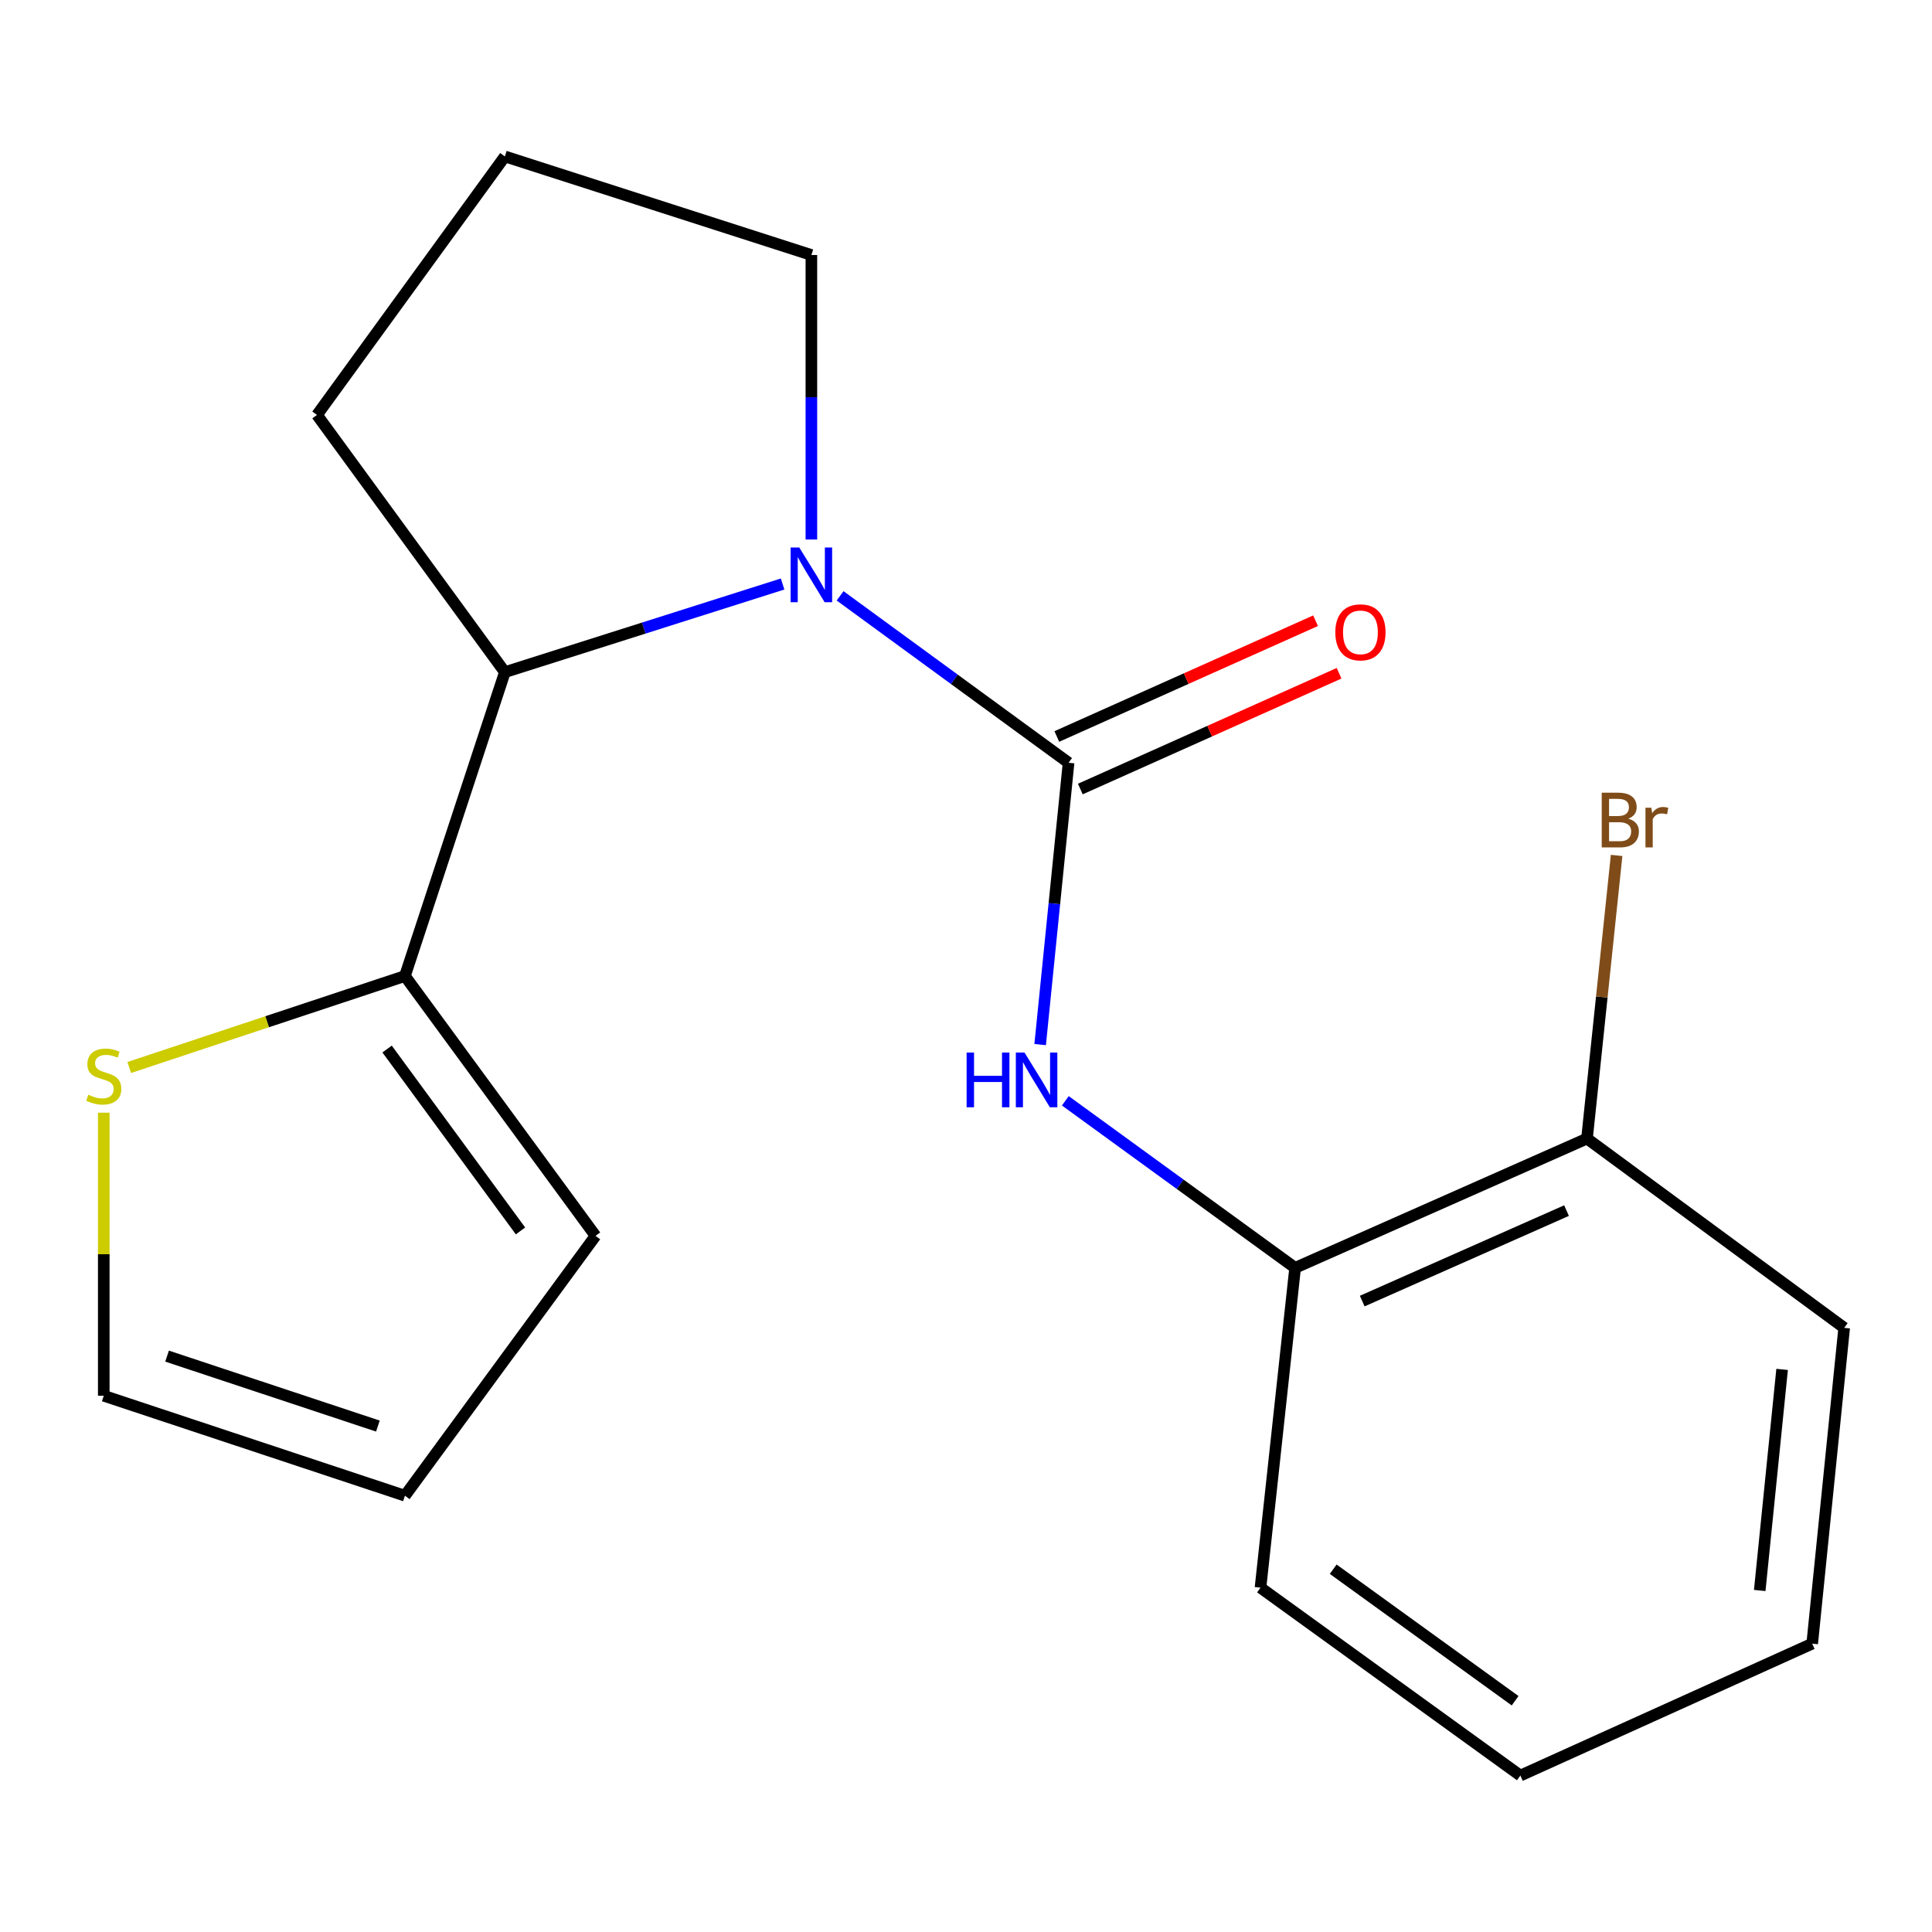 <?xml version='1.0' encoding='iso-8859-1'?>
<svg version='1.1' baseProfile='full'
              xmlns='http://www.w3.org/2000/svg'
                      xmlns:rdkit='http://www.rdkit.org/xml'
                      xmlns:xlink='http://www.w3.org/1999/xlink'
                  xml:space='preserve'
width='1000px' height='1000px' viewBox='0 0 1000 1000'>
<!-- END OF HEADER -->
<rect style='opacity:1.0;fill:#FFFFFF;stroke:none' width='1000' height='1000' x='0' y='0'> </rect>
<path class='bond-0' d='M 553.092,394.803 L 493.961,351.606' style='fill:none;fill-rule:evenodd;stroke:#000000;stroke-width:6px;stroke-linecap:butt;stroke-linejoin:miter;stroke-opacity:1' />
<path class='bond-0' d='M 493.961,351.606 L 434.831,308.409' style='fill:none;fill-rule:evenodd;stroke:#0000FF;stroke-width:6px;stroke-linecap:butt;stroke-linejoin:miter;stroke-opacity:1' />
<path class='bond-1' d='M 553.092,394.803 L 545.737,467.741' style='fill:none;fill-rule:evenodd;stroke:#000000;stroke-width:6px;stroke-linecap:butt;stroke-linejoin:miter;stroke-opacity:1' />
<path class='bond-1' d='M 545.737,467.741 L 538.382,540.678' style='fill:none;fill-rule:evenodd;stroke:#0000FF;stroke-width:6px;stroke-linecap:butt;stroke-linejoin:miter;stroke-opacity:1' />
<path class='bond-6' d='M 559.176,408.402 L 626.141,378.442' style='fill:none;fill-rule:evenodd;stroke:#000000;stroke-width:6px;stroke-linecap:butt;stroke-linejoin:miter;stroke-opacity:1' />
<path class='bond-6' d='M 626.141,378.442 L 693.105,348.482' style='fill:none;fill-rule:evenodd;stroke:#FF0000;stroke-width:6px;stroke-linecap:butt;stroke-linejoin:miter;stroke-opacity:1' />
<path class='bond-6' d='M 547.008,381.204 L 613.972,351.244' style='fill:none;fill-rule:evenodd;stroke:#000000;stroke-width:6px;stroke-linecap:butt;stroke-linejoin:miter;stroke-opacity:1' />
<path class='bond-6' d='M 613.972,351.244 L 680.937,321.284' style='fill:none;fill-rule:evenodd;stroke:#FF0000;stroke-width:6px;stroke-linecap:butt;stroke-linejoin:miter;stroke-opacity:1' />
<path class='bond-2' d='M 405.068,302.281 L 333.195,325.094' style='fill:none;fill-rule:evenodd;stroke:#0000FF;stroke-width:6px;stroke-linecap:butt;stroke-linejoin:miter;stroke-opacity:1' />
<path class='bond-2' d='M 333.195,325.094 L 261.321,347.907' style='fill:none;fill-rule:evenodd;stroke:#000000;stroke-width:6px;stroke-linecap:butt;stroke-linejoin:miter;stroke-opacity:1' />
<path class='bond-11' d='M 419.969,279.253 L 419.969,205.618' style='fill:none;fill-rule:evenodd;stroke:#0000FF;stroke-width:6px;stroke-linecap:butt;stroke-linejoin:miter;stroke-opacity:1' />
<path class='bond-11' d='M 419.969,205.618 L 419.969,131.984' style='fill:none;fill-rule:evenodd;stroke:#000000;stroke-width:6px;stroke-linecap:butt;stroke-linejoin:miter;stroke-opacity:1' />
<path class='bond-5' d='M 551.414,569.776 L 610.885,613.004' style='fill:none;fill-rule:evenodd;stroke:#0000FF;stroke-width:6px;stroke-linecap:butt;stroke-linejoin:miter;stroke-opacity:1' />
<path class='bond-5' d='M 610.885,613.004 L 670.356,656.231' style='fill:none;fill-rule:evenodd;stroke:#000000;stroke-width:6px;stroke-linecap:butt;stroke-linejoin:miter;stroke-opacity:1' />
<path class='bond-3' d='M 261.321,347.907 L 209.592,505.181' style='fill:none;fill-rule:evenodd;stroke:#000000;stroke-width:6px;stroke-linecap:butt;stroke-linejoin:miter;stroke-opacity:1' />
<path class='bond-13' d='M 261.321,347.907 L 164.07,214.768' style='fill:none;fill-rule:evenodd;stroke:#000000;stroke-width:6px;stroke-linecap:butt;stroke-linejoin:miter;stroke-opacity:1' />
<path class='bond-4' d='M 209.592,505.181 L 138.243,528.858' style='fill:none;fill-rule:evenodd;stroke:#000000;stroke-width:6px;stroke-linecap:butt;stroke-linejoin:miter;stroke-opacity:1' />
<path class='bond-4' d='M 138.243,528.858 L 66.894,552.535' style='fill:none;fill-rule:evenodd;stroke:#CCCC00;stroke-width:6px;stroke-linecap:butt;stroke-linejoin:miter;stroke-opacity:1' />
<path class='bond-7' d='M 209.592,505.181 L 308.234,639.678' style='fill:none;fill-rule:evenodd;stroke:#000000;stroke-width:6px;stroke-linecap:butt;stroke-linejoin:miter;stroke-opacity:1' />
<path class='bond-7' d='M 200.361,542.977 L 269.411,637.125' style='fill:none;fill-rule:evenodd;stroke:#000000;stroke-width:6px;stroke-linecap:butt;stroke-linejoin:miter;stroke-opacity:1' />
<path class='bond-8' d='M 53.708,575.929 L 53.708,649.187' style='fill:none;fill-rule:evenodd;stroke:#CCCC00;stroke-width:6px;stroke-linecap:butt;stroke-linejoin:miter;stroke-opacity:1' />
<path class='bond-8' d='M 53.708,649.187 L 53.708,722.445' style='fill:none;fill-rule:evenodd;stroke:#000000;stroke-width:6px;stroke-linecap:butt;stroke-linejoin:miter;stroke-opacity:1' />
<path class='bond-9' d='M 670.356,656.231 L 821.423,589.322' style='fill:none;fill-rule:evenodd;stroke:#000000;stroke-width:6px;stroke-linecap:butt;stroke-linejoin:miter;stroke-opacity:1' />
<path class='bond-9' d='M 705.083,673.438 L 810.829,626.602' style='fill:none;fill-rule:evenodd;stroke:#000000;stroke-width:6px;stroke-linecap:butt;stroke-linejoin:miter;stroke-opacity:1' />
<path class='bond-15' d='M 670.356,656.231 L 652.429,821.782' style='fill:none;fill-rule:evenodd;stroke:#000000;stroke-width:6px;stroke-linecap:butt;stroke-linejoin:miter;stroke-opacity:1' />
<path class='bond-10' d='M 308.234,639.678 L 209.592,774.174' style='fill:none;fill-rule:evenodd;stroke:#000000;stroke-width:6px;stroke-linecap:butt;stroke-linejoin:miter;stroke-opacity:1' />
<path class='bond-21' d='M 53.708,722.445 L 209.592,774.174' style='fill:none;fill-rule:evenodd;stroke:#000000;stroke-width:6px;stroke-linecap:butt;stroke-linejoin:miter;stroke-opacity:1' />
<path class='bond-21' d='M 86.475,701.925 L 195.594,738.135' style='fill:none;fill-rule:evenodd;stroke:#000000;stroke-width:6px;stroke-linecap:butt;stroke-linejoin:miter;stroke-opacity:1' />
<path class='bond-12' d='M 821.423,589.322 L 829.09,516.046' style='fill:none;fill-rule:evenodd;stroke:#000000;stroke-width:6px;stroke-linecap:butt;stroke-linejoin:miter;stroke-opacity:1' />
<path class='bond-12' d='M 829.09,516.046 L 836.756,442.771' style='fill:none;fill-rule:evenodd;stroke:#7F4C19;stroke-width:6px;stroke-linecap:butt;stroke-linejoin:miter;stroke-opacity:1' />
<path class='bond-16' d='M 821.423,589.322 L 954.545,687.285' style='fill:none;fill-rule:evenodd;stroke:#000000;stroke-width:6px;stroke-linecap:butt;stroke-linejoin:miter;stroke-opacity:1' />
<path class='bond-14' d='M 419.969,131.984 L 261.321,80.967' style='fill:none;fill-rule:evenodd;stroke:#000000;stroke-width:6px;stroke-linecap:butt;stroke-linejoin:miter;stroke-opacity:1' />
<path class='bond-19' d='M 164.07,214.768 L 261.321,80.967' style='fill:none;fill-rule:evenodd;stroke:#000000;stroke-width:6px;stroke-linecap:butt;stroke-linejoin:miter;stroke-opacity:1' />
<path class='bond-17' d='M 652.429,821.782 L 786.942,919.033' style='fill:none;fill-rule:evenodd;stroke:#000000;stroke-width:6px;stroke-linecap:butt;stroke-linejoin:miter;stroke-opacity:1' />
<path class='bond-17' d='M 690.063,812.223 L 784.223,880.299' style='fill:none;fill-rule:evenodd;stroke:#000000;stroke-width:6px;stroke-linecap:butt;stroke-linejoin:miter;stroke-opacity:1' />
<path class='bond-20' d='M 954.545,687.285 L 937.992,850.75' style='fill:none;fill-rule:evenodd;stroke:#000000;stroke-width:6px;stroke-linecap:butt;stroke-linejoin:miter;stroke-opacity:1' />
<path class='bond-20' d='M 922.418,708.803 L 910.831,823.229' style='fill:none;fill-rule:evenodd;stroke:#000000;stroke-width:6px;stroke-linecap:butt;stroke-linejoin:miter;stroke-opacity:1' />
<path class='bond-18' d='M 786.942,919.033 L 937.992,850.75' style='fill:none;fill-rule:evenodd;stroke:#000000;stroke-width:6px;stroke-linecap:butt;stroke-linejoin:miter;stroke-opacity:1' />
<path  class='atom-1' d='M 413.709 283.392
L 422.989 298.392
Q 423.909 299.872, 425.389 302.552
Q 426.869 305.232, 426.949 305.392
L 426.949 283.392
L 430.709 283.392
L 430.709 311.712
L 426.829 311.712
L 416.869 295.312
Q 415.709 293.392, 414.469 291.192
Q 413.269 288.992, 412.909 288.312
L 412.909 311.712
L 409.229 311.712
L 409.229 283.392
L 413.709 283.392
' fill='#0000FF'/>
<path  class='atom-2' d='M 500.319 544.803
L 504.159 544.803
L 504.159 556.843
L 518.639 556.843
L 518.639 544.803
L 522.479 544.803
L 522.479 573.123
L 518.639 573.123
L 518.639 560.043
L 504.159 560.043
L 504.159 573.123
L 500.319 573.123
L 500.319 544.803
' fill='#0000FF'/>
<path  class='atom-2' d='M 530.279 544.803
L 539.559 559.803
Q 540.479 561.283, 541.959 563.963
Q 543.439 566.643, 543.519 566.803
L 543.519 544.803
L 547.279 544.803
L 547.279 573.123
L 543.399 573.123
L 533.439 556.723
Q 532.279 554.803, 531.039 552.603
Q 529.839 550.403, 529.479 549.723
L 529.479 573.123
L 525.799 573.123
L 525.799 544.803
L 530.279 544.803
' fill='#0000FF'/>
<path  class='atom-5' d='M 45.708 566.631
Q 46.028 566.751, 47.348 567.311
Q 48.668 567.871, 50.108 568.231
Q 51.588 568.551, 53.028 568.551
Q 55.708 568.551, 57.268 567.271
Q 58.828 565.951, 58.828 563.671
Q 58.828 562.111, 58.028 561.151
Q 57.268 560.191, 56.068 559.671
Q 54.868 559.151, 52.868 558.551
Q 50.348 557.791, 48.828 557.071
Q 47.348 556.351, 46.268 554.831
Q 45.228 553.311, 45.228 550.751
Q 45.228 547.191, 47.628 544.991
Q 50.068 542.791, 54.868 542.791
Q 58.148 542.791, 61.868 544.351
L 60.948 547.431
Q 57.548 546.031, 54.988 546.031
Q 52.228 546.031, 50.708 547.191
Q 49.188 548.311, 49.228 550.271
Q 49.228 551.791, 49.988 552.711
Q 50.788 553.631, 51.908 554.151
Q 53.068 554.671, 54.988 555.271
Q 57.548 556.071, 59.068 556.871
Q 60.588 557.671, 61.668 559.311
Q 62.788 560.911, 62.788 563.671
Q 62.788 567.591, 60.148 569.711
Q 57.548 571.791, 53.188 571.791
Q 50.668 571.791, 48.748 571.231
Q 46.868 570.711, 44.628 569.791
L 45.708 566.631
' fill='#CCCC00'/>
<path  class='atom-7' d='M 691.158 327.295
Q 691.158 320.495, 694.518 316.695
Q 697.878 312.895, 704.158 312.895
Q 710.438 312.895, 713.798 316.695
Q 717.158 320.495, 717.158 327.295
Q 717.158 334.175, 713.758 338.095
Q 710.358 341.975, 704.158 341.975
Q 697.918 341.975, 694.518 338.095
Q 691.158 334.215, 691.158 327.295
M 704.158 338.775
Q 708.478 338.775, 710.798 335.895
Q 713.158 332.975, 713.158 327.295
Q 713.158 321.735, 710.798 318.935
Q 708.478 316.095, 704.158 316.095
Q 699.838 316.095, 697.478 318.895
Q 695.158 321.695, 695.158 327.295
Q 695.158 333.015, 697.478 335.895
Q 699.838 338.775, 704.158 338.775
' fill='#FF0000'/>
<path  class='atom-13' d='M 842.812 423.747
Q 845.532 424.507, 846.892 426.187
Q 848.292 427.827, 848.292 430.267
Q 848.292 434.187, 845.772 436.427
Q 843.292 438.627, 838.572 438.627
L 829.052 438.627
L 829.052 410.307
L 837.412 410.307
Q 842.252 410.307, 844.692 412.267
Q 847.132 414.227, 847.132 417.827
Q 847.132 422.107, 842.812 423.747
M 832.852 413.507
L 832.852 422.387
L 837.412 422.387
Q 840.212 422.387, 841.652 421.267
Q 843.132 420.107, 843.132 417.827
Q 843.132 413.507, 837.412 413.507
L 832.852 413.507
M 838.572 435.427
Q 841.332 435.427, 842.812 434.107
Q 844.292 432.787, 844.292 430.267
Q 844.292 427.947, 842.652 426.787
Q 841.052 425.587, 837.972 425.587
L 832.852 425.587
L 832.852 435.427
L 838.572 435.427
' fill='#7F4C19'/>
<path  class='atom-13' d='M 854.732 418.067
L 855.172 420.907
Q 857.332 417.707, 860.852 417.707
Q 861.972 417.707, 863.492 418.107
L 862.892 421.467
Q 861.172 421.067, 860.212 421.067
Q 858.532 421.067, 857.412 421.747
Q 856.332 422.387, 855.452 423.947
L 855.452 438.627
L 851.692 438.627
L 851.692 418.067
L 854.732 418.067
' fill='#7F4C19'/>
</svg>
